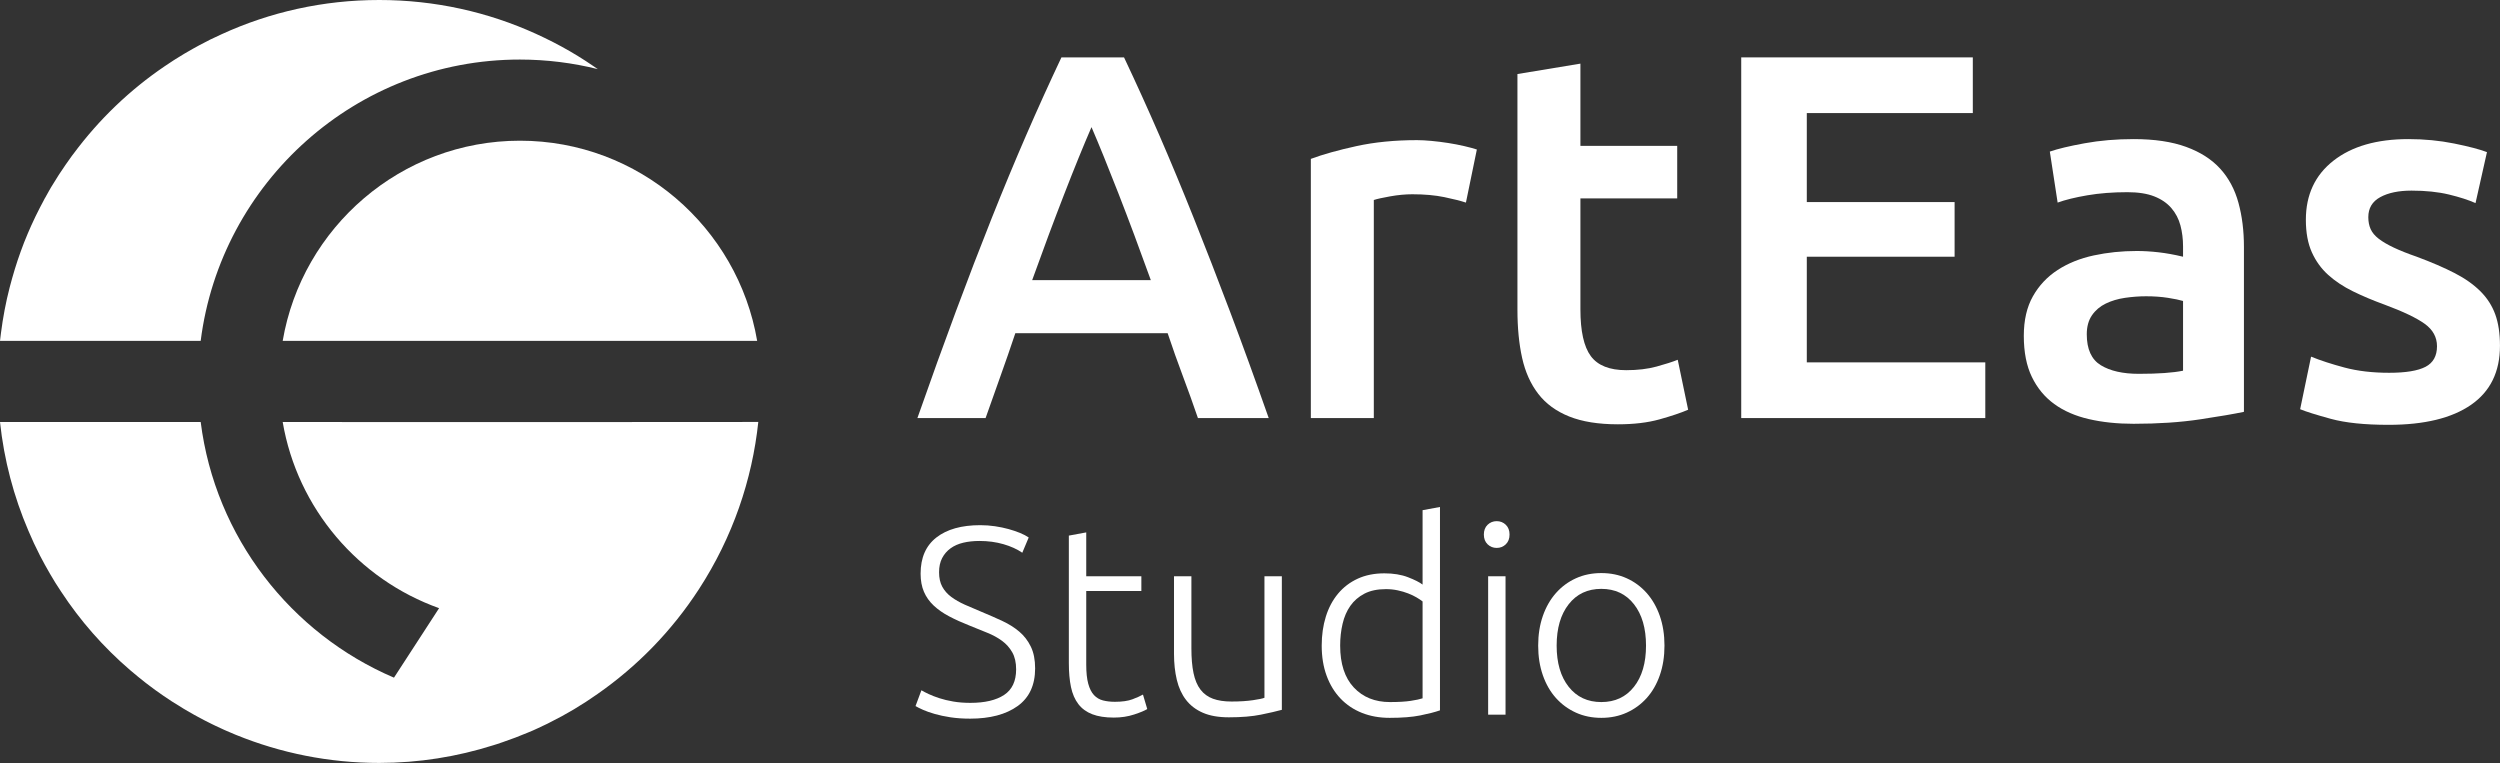 <?xml version="1.0" encoding="UTF-8"?> <svg xmlns="http://www.w3.org/2000/svg" width="2656" height="811" viewBox="0 0 2656 811" fill="none"><rect x="0" y="0" width="2656" height="811" fill="#333333" stroke="none"/><path d="M635.043 737.119C676.526 708.147 713.297 670.977 742.573 625.893C778.509 570.548 799.106 509.699 805.614 448.286L654.548 448.378L300.335 448.366C315.973 540.22 380.732 615.497 466.495 646.125L418.56 719.942C309.04 673.172 228.631 570.726 213.213 448.332L0.247 448.338L0.008 448.341C4.305 488.857 14.649 527.604 30.076 563.645C33.862 572.67 37.998 581.523 42.424 590.171C44.12 593.407 45.871 596.679 47.6 599.86C49.406 603.169 51.249 606.42 53.125 609.616C56.848 616.066 60.787 622.422 64.981 628.627C85.052 659.218 109.579 687.33 138.319 712.004C141.123 714.38 143.985 716.792 146.884 719.149C149.504 721.326 152.161 723.447 154.852 725.511C156.391 726.668 157.879 727.791 159.422 728.952C161.255 730.381 163.19 731.796 165.118 733.207C170.723 737.242 176.453 741.2 182.296 744.996C186.582 747.779 190.907 750.442 195.254 753.041C196.588 753.84 197.941 754.608 199.285 755.395C201.679 756.788 204.072 758.178 206.481 759.516C208.48 760.63 210.498 761.711 212.515 762.788C214.29 763.737 216.065 764.683 217.847 765.601C220.287 766.86 222.742 768.087 225.206 769.296C226.559 769.961 227.915 770.616 229.271 771.262C232.084 772.603 234.909 773.916 237.753 775.193C238.68 775.609 239.608 776.013 240.538 776.42C243.777 777.847 247.031 779.24 250.312 780.58C250.587 780.694 250.866 780.801 251.141 780.911C298.033 799.958 349.243 810.526 402.912 810.535C445.114 810.526 485.709 803.886 523.904 791.806C525.141 791.417 526.384 791.05 527.617 790.649C529.8 789.936 531.967 789.198 534.128 788.448C543.271 785.322 552.322 781.906 561.239 778.125C564.735 776.76 568.105 775.229 571.411 773.662C574.873 772.113 578.219 770.487 581.564 768.865C582.516 768.375 583.523 767.925 584.417 767.398C593.049 763.116 601.513 758.49 609.765 753.571C618.44 748.369 626.91 742.877 635.083 737.113C635.07 737.113 635.055 737.116 635.043 737.119Z" fill="white"></path><path d="M552.373 63.272C580.904 63.297 608.594 66.808 635.13 73.445L634.738 73.191C633.22 72.122 631.64 71.02 630.082 70.007C624.796 66.336 619.421 62.926 613.954 59.531C602.481 52.478 590.611 46.034 578.437 40.181C575.349 38.73 572.257 37.276 569.224 35.858C518.488 12.794 462.171 0.023 402.956 0.001C343.261 -0.017 286.611 12.938 235.624 36.29C227.298 39.979 219.235 43.995 211.286 48.321C209.128 49.45 207.025 50.617 204.888 51.838C201.836 53.494 198.803 55.242 195.791 57.079C192.555 59.014 189.252 61.059 186.038 63.085C185.365 63.517 184.689 63.949 184.012 64.38C180.89 66.385 177.862 68.372 174.85 70.451C138.357 95.229 105.436 126.442 77.869 163.661C77.379 164.292 76.892 164.922 76.439 165.501C74.177 168.617 72.007 171.715 69.8 174.871C67.559 178.08 65.371 181.328 63.203 184.665L61.976 186.556C60.17 189.336 58.419 192.156 56.723 195.009C55.064 197.568 53.512 200.198 52.052 202.809C50.632 205.365 49.154 207.884 47.785 210.477C47.369 210.998 47.1 211.534 46.885 212.106C45.318 214.886 43.861 217.736 42.407 220.586C40.843 223.604 39.334 226.659 37.828 229.712C36.355 232.712 34.938 235.745 33.576 238.816C33.469 238.981 33.359 239.149 33.307 239.352C32.018 242.312 30.729 245.269 29.441 248.229C26.811 254.349 24.366 260.67 22.07 267.01C20.931 270.225 19.829 273.384 18.761 276.488C17.717 279.684 16.667 282.877 15.712 286.055C14.757 289.229 13.802 292.404 12.902 295.618C12.002 298.829 11.105 302.041 10.297 305.234C6.22 321.012 3.141 337.203 1.038 353.712C0.631 356.532 0.315 359.333 0 362.131L0.092 362.113L213.205 362.122C234.506 193.897 378.422 63.232 552.373 63.272Z" fill="white"></path><path d="M300.327 362.156L804.407 362.12C783.824 241.587 678.67 149.488 552.382 149.482C426.094 149.476 320.879 241.609 300.327 362.156Z" fill="white"></path><path d="M1159.61 135.058C1151.12 154.601 1141.45 178.378 1130.58 206.386C1119.7 234.406 1108.37 264.817 1096.58 297.622H1222.63C1210.83 264.817 1199.41 234.222 1188.35 205.835C1177.3 177.45 1167.71 153.857 1159.61 135.058ZM1272.67 444.15C1267.5 429.037 1262.14 414.11 1256.59 399.361C1251.05 384.624 1245.69 369.504 1240.52 354.02H1078.68C1073.51 369.504 1068.24 384.709 1062.88 399.636C1057.53 414.566 1052.26 429.41 1047.09 444.15H974.647C989.007 403.23 1002.64 365.451 1015.53 330.797C1028.42 296.152 1041.03 263.338 1053.36 232.376C1065.7 201.411 1077.94 171.925 1090.1 143.905C1102.25 115.894 1114.78 88.247 1127.67 60.965H1194.17C1207.07 88.247 1219.6 115.894 1231.77 143.905C1243.93 171.925 1256.18 201.411 1268.53 232.376C1280.89 263.338 1293.6 296.152 1306.69 330.797C1319.77 365.451 1333.5 403.23 1347.88 444.15H1272.67Z" fill="white"></path><path d="M1557.4 215.234C1551.87 213.394 1544.22 211.459 1534.45 209.43C1524.68 207.406 1513.35 206.387 1500.45 206.387C1493.08 206.387 1485.25 207.131 1476.95 208.597C1468.66 210.076 1462.86 211.365 1459.54 212.47V444.148H1392.64V168.788C1405.54 164 1421.67 159.482 1441.02 155.242C1460.37 151.008 1481.84 148.884 1505.43 148.884C1509.85 148.884 1515.01 149.159 1520.91 149.71C1526.8 150.264 1532.7 151.008 1538.6 151.923C1544.49 152.848 1550.21 153.953 1555.74 155.242C1561.27 156.537 1565.69 157.728 1569.01 158.836L1557.4 215.234Z" fill="white"></path><path d="M1612.13 78.658L1679.03 67.598V154.964H1781.87V210.811H1679.03V328.586C1679.03 351.809 1682.71 368.398 1690.09 378.35C1697.46 388.302 1709.99 393.28 1727.69 393.28C1739.85 393.28 1750.63 391.991 1760.03 389.407C1769.43 386.833 1776.89 384.433 1782.42 382.219L1793.48 435.302C1785.74 438.621 1775.6 442.031 1763.07 445.53C1750.54 449.029 1735.79 450.783 1718.84 450.783C1698.19 450.783 1680.97 448.019 1667.15 442.49C1653.32 436.961 1642.35 428.944 1634.25 418.438C1626.14 407.931 1620.43 395.215 1617.11 380.285C1613.79 365.355 1612.13 348.309 1612.13 329.14V78.658Z" fill="white"></path><path d="M1849.88 444.148V60.963H2095.91V120.129H1919.54V214.68H2076.56V272.737H1919.54V384.983H2109.18V444.148H1849.88Z" fill="white"></path><path d="M2272.28 397.15C2292.91 397.15 2308.58 396.044 2319.27 393.831V319.739C2315.58 318.63 2310.24 317.528 2303.24 316.42C2296.23 315.315 2288.49 314.761 2280.02 314.761C2272.64 314.761 2265.18 315.315 2257.62 316.42C2250.07 317.528 2243.25 319.558 2237.17 322.503C2231.09 325.457 2226.2 329.605 2222.52 334.944C2218.83 340.292 2216.99 347.021 2216.99 355.127C2216.99 370.982 2221.96 381.944 2231.92 388.027C2241.87 394.107 2255.32 397.15 2272.28 397.15ZM2266.75 147.777C2288.86 147.777 2307.47 150.541 2322.59 156.07C2337.7 161.598 2349.77 169.34 2358.8 179.293C2367.83 189.245 2374.28 201.325 2378.15 215.511C2382.03 229.706 2383.96 245.282 2383.96 262.232V437.513C2373.64 439.726 2358.06 442.405 2337.24 445.53C2316.41 448.659 2292.91 450.232 2266.75 450.232C2249.42 450.232 2233.58 448.573 2219.2 445.255C2204.82 441.936 2192.57 436.597 2182.43 429.22C2172.29 421.851 2164.37 412.269 2158.66 400.468C2152.94 388.673 2150.09 374.116 2150.09 356.783C2150.09 340.197 2153.31 326.192 2159.77 314.761C2166.21 303.339 2174.97 294.027 2186.03 286.839C2197.08 279.651 2209.89 274.493 2224.45 271.358C2239.01 268.229 2254.21 266.656 2270.07 266.656C2277.43 266.656 2285.18 267.124 2293.29 268.039C2301.39 268.964 2310.06 270.525 2319.27 272.739V261.678C2319.27 253.939 2318.35 246.571 2316.51 239.563C2314.66 232.565 2311.44 226.388 2306.83 221.039C2302.22 215.701 2296.14 211.552 2288.59 208.598C2281.03 205.65 2271.53 204.175 2260.11 204.175C2244.63 204.175 2230.44 205.28 2217.54 207.493C2204.63 209.703 2194.13 212.287 2186.03 215.232L2177.73 161.044C2186.21 158.099 2198.55 155.154 2214.78 152.197C2230.99 149.252 2248.31 147.777 2266.75 147.777Z" fill="white"></path><path d="M2538.21 396.045C2555.9 396.045 2568.8 393.926 2576.91 389.686C2585.02 385.453 2589.07 378.17 2589.07 367.844C2589.07 358.262 2584.74 350.34 2576.08 344.07C2567.42 337.804 2553.14 330.989 2533.24 323.608C2521.07 319.185 2509.92 314.486 2499.79 309.511C2489.64 304.534 2480.89 298.726 2473.52 292.092C2466.14 285.459 2460.34 277.438 2456.11 268.04C2451.87 258.639 2449.75 247.122 2449.75 233.481C2449.75 206.939 2459.51 186.025 2479.05 170.724C2498.58 155.43 2525.12 147.777 2558.67 147.777C2575.62 147.777 2591.84 149.347 2607.32 152.476C2622.8 155.614 2634.41 158.654 2642.15 161.599L2629.99 215.787C2622.61 212.468 2613.21 209.428 2601.79 206.664C2590.36 203.9 2577.09 202.516 2561.98 202.516C2548.34 202.516 2537.29 204.824 2528.81 209.428C2520.33 214.042 2516.09 221.135 2516.09 230.717C2516.09 235.51 2516.92 239.753 2518.58 243.433C2520.24 247.122 2523.09 250.535 2527.15 253.664C2531.2 256.799 2536.55 259.937 2543.18 263.062C2549.82 266.2 2557.92 269.42 2567.51 272.739C2583.36 278.641 2596.82 284.445 2607.87 290.158C2618.93 295.876 2628.05 302.323 2635.24 309.511C2642.43 316.699 2647.68 324.906 2651 334.115C2654.32 343.332 2655.97 354.393 2655.97 367.293C2655.97 394.94 2645.75 415.864 2625.29 430.05C2604.83 444.236 2575.62 451.338 2537.66 451.338C2512.23 451.338 2491.77 449.213 2476.29 444.98C2460.81 440.746 2449.93 437.332 2443.67 434.749L2455.28 378.905C2465.23 382.964 2477.12 386.833 2490.94 390.516C2504.76 394.205 2520.52 396.045 2538.21 396.045Z" fill="white"></path><path d="M1030.93 746.722C1046.28 746.722 1058.22 743.924 1066.75 738.316C1075.27 732.711 1079.54 723.64 1079.54 711.104C1079.54 703.885 1078.16 697.852 1075.42 693.012C1072.67 688.169 1069.02 684.082 1064.47 680.757C1059.92 677.436 1054.71 674.592 1048.84 672.238C1042.96 669.884 1036.8 667.386 1030.36 664.75C1022.21 661.551 1014.91 658.254 1008.47 654.859C1002.02 651.47 996.529 647.64 991.978 643.376C987.432 639.112 983.97 634.235 981.604 628.734C979.232 623.239 978.05 616.795 978.05 609.402C978.05 592.534 983.636 579.741 994.821 571.019C1006 562.304 1021.54 557.941 1041.44 557.941C1046.75 557.941 1051.96 558.324 1057.08 559.08C1062.2 559.839 1066.98 560.834 1071.44 562.065C1075.89 563.299 1079.96 564.673 1083.66 566.185C1087.36 567.707 1090.43 569.314 1092.9 571.019L1086.08 587.226C1080.58 583.436 1073.9 580.402 1066.04 578.127C1058.17 575.853 1049.69 574.717 1040.59 574.717C1034.34 574.717 1028.6 575.333 1023.39 576.563C1018.18 577.8 1013.68 579.79 1009.89 582.533C1006.1 585.285 1003.11 588.744 1000.93 592.91C998.752 597.083 997.665 602.107 997.665 607.981C997.665 614.049 998.801 619.167 1001.07 623.334C1003.35 627.503 1006.52 631.106 1010.6 634.137C1014.67 637.171 1019.46 639.92 1024.96 642.381C1030.45 644.845 1036.42 647.405 1042.87 650.056C1050.64 653.282 1057.98 656.503 1064.9 659.723C1071.81 662.95 1077.83 666.74 1082.95 671.096C1088.07 675.458 1092.14 680.764 1095.17 687.018C1098.2 693.272 1099.72 700.95 1099.72 710.048C1099.72 727.865 1093.51 741.227 1081.1 750.132C1068.69 759.044 1051.86 763.498 1030.64 763.498C1023.06 763.498 1016.14 763.02 1009.89 762.075C1003.63 761.122 998.042 759.944 993.116 758.52C988.185 757.1 984.019 755.634 980.609 754.115C977.196 752.6 974.539 751.271 972.647 750.132L978.901 733.36C980.793 734.498 983.352 735.827 986.578 737.339C989.798 738.861 993.588 740.324 997.95 741.748C1002.31 743.168 1007.23 744.356 1012.73 745.302C1018.23 746.251 1024.29 746.722 1030.93 746.722Z" fill="white"></path><path d="M1154.02 612.246H1212.58V627.883H1154.02V706.068C1154.02 714.41 1154.73 721.185 1156.15 726.395C1157.57 731.612 1159.61 735.634 1162.26 738.478C1164.92 741.322 1168.14 743.22 1171.93 744.166C1175.72 745.115 1179.89 745.587 1184.44 745.587C1192.21 745.587 1198.46 744.69 1203.2 742.886C1207.93 741.086 1211.63 739.43 1214.29 737.909L1218.83 753.261C1216.18 754.969 1211.54 756.913 1204.9 759.09C1198.27 761.27 1191.07 762.359 1183.3 762.359C1174.2 762.359 1166.57 761.175 1160.42 758.808C1154.25 756.439 1149.33 752.836 1145.63 748.002C1141.94 743.171 1139.33 737.156 1137.81 729.949C1136.3 722.749 1135.54 714.217 1135.54 704.36V569.029L1154.02 565.619V612.246Z" fill="white"></path><path d="M1361.83 754.116C1356.33 755.634 1348.94 757.342 1339.65 759.234C1330.36 761.126 1318.99 762.078 1305.54 762.078C1294.55 762.078 1285.35 760.465 1277.96 757.244C1270.57 754.024 1264.6 749.472 1260.05 743.597C1255.51 737.722 1252.24 730.614 1250.25 722.272C1248.26 713.936 1247.26 704.743 1247.26 694.696V612.246H1265.74V688.726C1265.74 699.15 1266.49 707.964 1268.01 715.167C1269.53 722.37 1271.99 728.199 1275.4 732.65C1278.81 737.107 1283.22 740.328 1288.62 742.317C1294.02 744.307 1300.61 745.302 1308.38 745.302C1317.1 745.302 1324.68 744.831 1331.12 743.882C1337.56 742.933 1341.64 742.082 1343.35 741.323V612.246H1361.83V754.116Z" fill="white"></path><path d="M1511.35 638.969C1509.65 637.647 1507.52 636.223 1504.96 634.705C1502.4 633.19 1499.41 631.769 1496 630.441C1492.59 629.115 1488.9 628.025 1484.92 627.171C1480.94 626.317 1476.77 625.891 1472.41 625.891C1463.31 625.891 1455.68 627.505 1449.52 630.725C1443.36 633.949 1438.39 638.259 1434.6 643.659C1430.8 649.062 1428.06 655.415 1426.36 662.71C1424.65 670.008 1423.79 677.735 1423.79 685.881C1423.79 705.213 1428.63 720.048 1438.29 730.373C1447.96 740.708 1460.75 745.87 1476.67 745.87C1485.77 745.87 1493.11 745.444 1498.7 744.59C1504.29 743.736 1508.51 742.839 1511.35 741.89V638.969ZM1529.83 754.683C1524.33 756.581 1517.32 758.378 1508.8 760.086C1500.27 761.792 1489.47 762.643 1476.39 762.643C1465.59 762.643 1455.78 760.888 1446.97 757.383C1438.15 753.878 1430.57 748.812 1424.22 742.175C1417.87 735.541 1412.94 727.487 1409.44 718.006C1405.93 708.531 1404.18 697.82 1404.18 685.881C1404.18 674.698 1405.65 664.415 1408.59 655.032C1411.52 645.649 1415.84 637.549 1421.52 630.725C1427.21 623.902 1434.17 618.596 1442.42 614.803C1450.66 611.014 1460.09 609.116 1470.7 609.116C1480.37 609.116 1488.76 610.493 1495.86 613.239C1502.97 615.988 1508.13 618.596 1511.35 621.058V542.021L1529.83 538.608V754.683Z" fill="white"></path><path d="M1599.48 759.234H1581V612.246H1599.48V759.234ZM1603.74 567.894C1603.74 572.257 1602.42 575.713 1599.76 578.272C1597.11 580.828 1593.89 582.108 1590.1 582.108C1586.31 582.108 1583.09 580.828 1580.43 578.272C1577.78 575.713 1576.45 572.257 1576.45 567.894C1576.45 563.535 1577.78 560.076 1580.43 557.516C1583.09 554.957 1586.31 553.678 1590.1 553.678C1593.89 553.678 1597.11 554.957 1599.76 557.516C1602.42 560.076 1603.74 563.535 1603.74 567.894Z" fill="white"></path><path d="M1748.73 685.881C1748.73 667.498 1744.46 652.855 1735.94 641.954C1727.41 631.059 1715.84 625.607 1701.25 625.607C1686.66 625.607 1675.1 631.059 1666.57 641.954C1658.04 652.855 1653.78 667.498 1653.78 685.881C1653.78 704.267 1658.04 718.86 1666.57 729.663C1675.1 740.467 1686.66 745.87 1701.25 745.87C1715.84 745.87 1727.41 740.467 1735.94 729.663C1744.46 718.86 1748.73 704.267 1748.73 685.881ZM1768.34 685.881C1768.34 697.443 1766.68 707.962 1763.37 717.44C1760.05 726.92 1755.41 734.972 1749.44 741.605C1743.47 748.242 1736.41 753.404 1728.26 757.099C1720.11 760.797 1711.1 762.643 1701.25 762.643C1691.39 762.643 1682.39 760.797 1674.24 757.099C1666.1 753.404 1659.04 748.242 1653.07 741.605C1647.1 734.972 1642.45 726.92 1639.14 717.44C1635.82 707.962 1634.16 697.443 1634.16 685.881C1634.16 674.321 1635.82 663.803 1639.14 654.322C1642.45 644.847 1647.1 636.744 1653.07 630.015C1659.04 623.289 1666.1 618.073 1674.24 614.378C1682.39 610.68 1691.39 608.834 1701.25 608.834C1711.1 608.834 1720.11 610.68 1728.26 614.378C1736.41 618.073 1743.47 623.289 1749.44 630.015C1755.41 636.744 1760.05 644.847 1763.37 654.322C1766.68 663.803 1768.34 674.321 1768.34 685.881Z" fill="white"></path></svg> 
